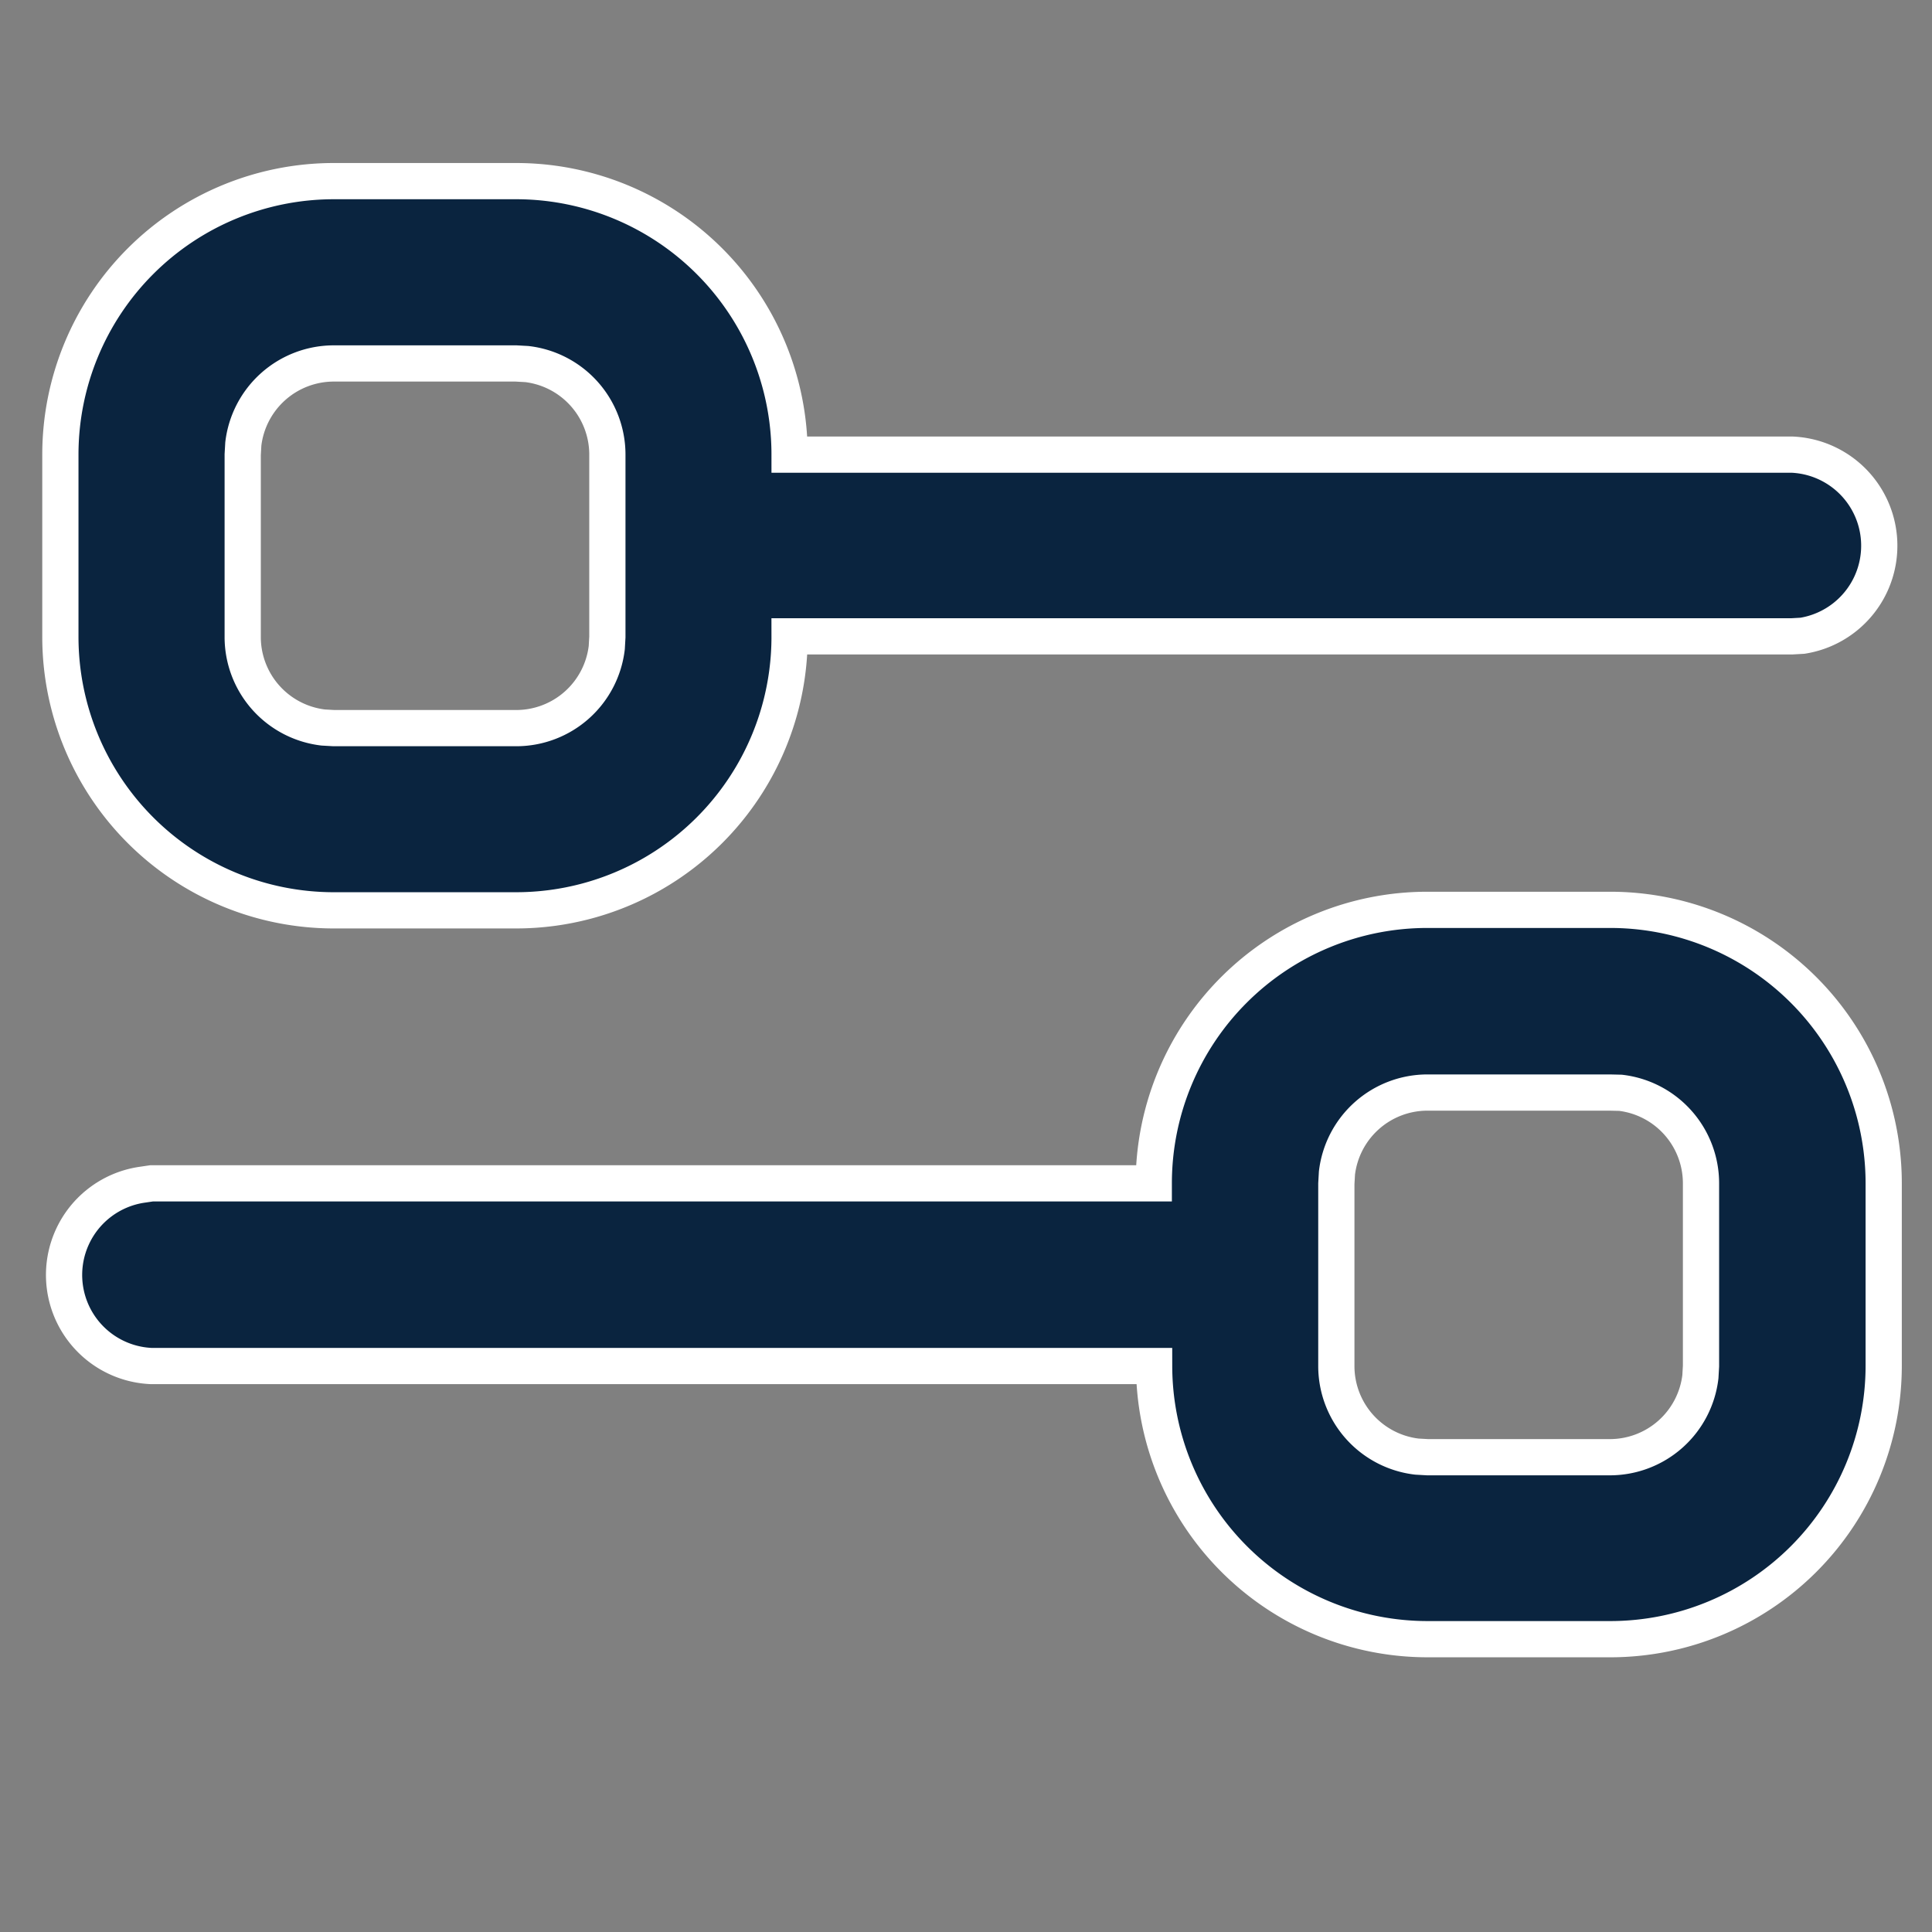 <svg xmlns="http://www.w3.org/2000/svg" width="16" height="16" viewBox="0 0 16 16">
    <rect x="0" y="0" width="16" height="16" fill="#808080" stroke="none"/>
    <path d="M.755 9.813a.755.755 0 0 1-.088-1.5L.755 8.3h8.3a2.265 2.265 0 0 1 2.265-2.265h1.51A2.265 2.265 0 0 1 15.1 8.3v1.51a2.265 2.265 0 0 1-2.265 2.265h-1.51a2.265 2.265 0 0 1-2.267-2.262zm12.077-2.265h-1.51a.755.755 0 0 0-.75.667l-.005.088v1.51a.755.755 0 0 0 .667.75l.088.005h1.51a.755.755 0 0 0 .75-.667l.005-.088V8.3a.755.755 0 0 0-.667-.75zM3.774 0a2.265 2.265 0 0 1 2.265 2.265h8.3a.755.755 0 0 1 .088 1.5l-.088.005h-8.3a2.265 2.265 0 0 1-2.265 2.269H2.265A2.265 2.265 0 0 1 0 3.774V2.265A2.265 2.265 0 0 1 2.265 0zm0 1.51H2.265a.755.755 0 0 0-.75.667l-.005.088v1.51a.755.755 0 0 0 .667.75l.088.005h1.51a.755.755 0 0 0 .75-.667l.005-.088v-1.51a.755.755 0 0 0-.667-.75z" transform="translate(.5 1.5)" style="fill:#0a243f;stroke:#fff;stroke-width:.3px" data-name="Group 3523"/>
</svg>
